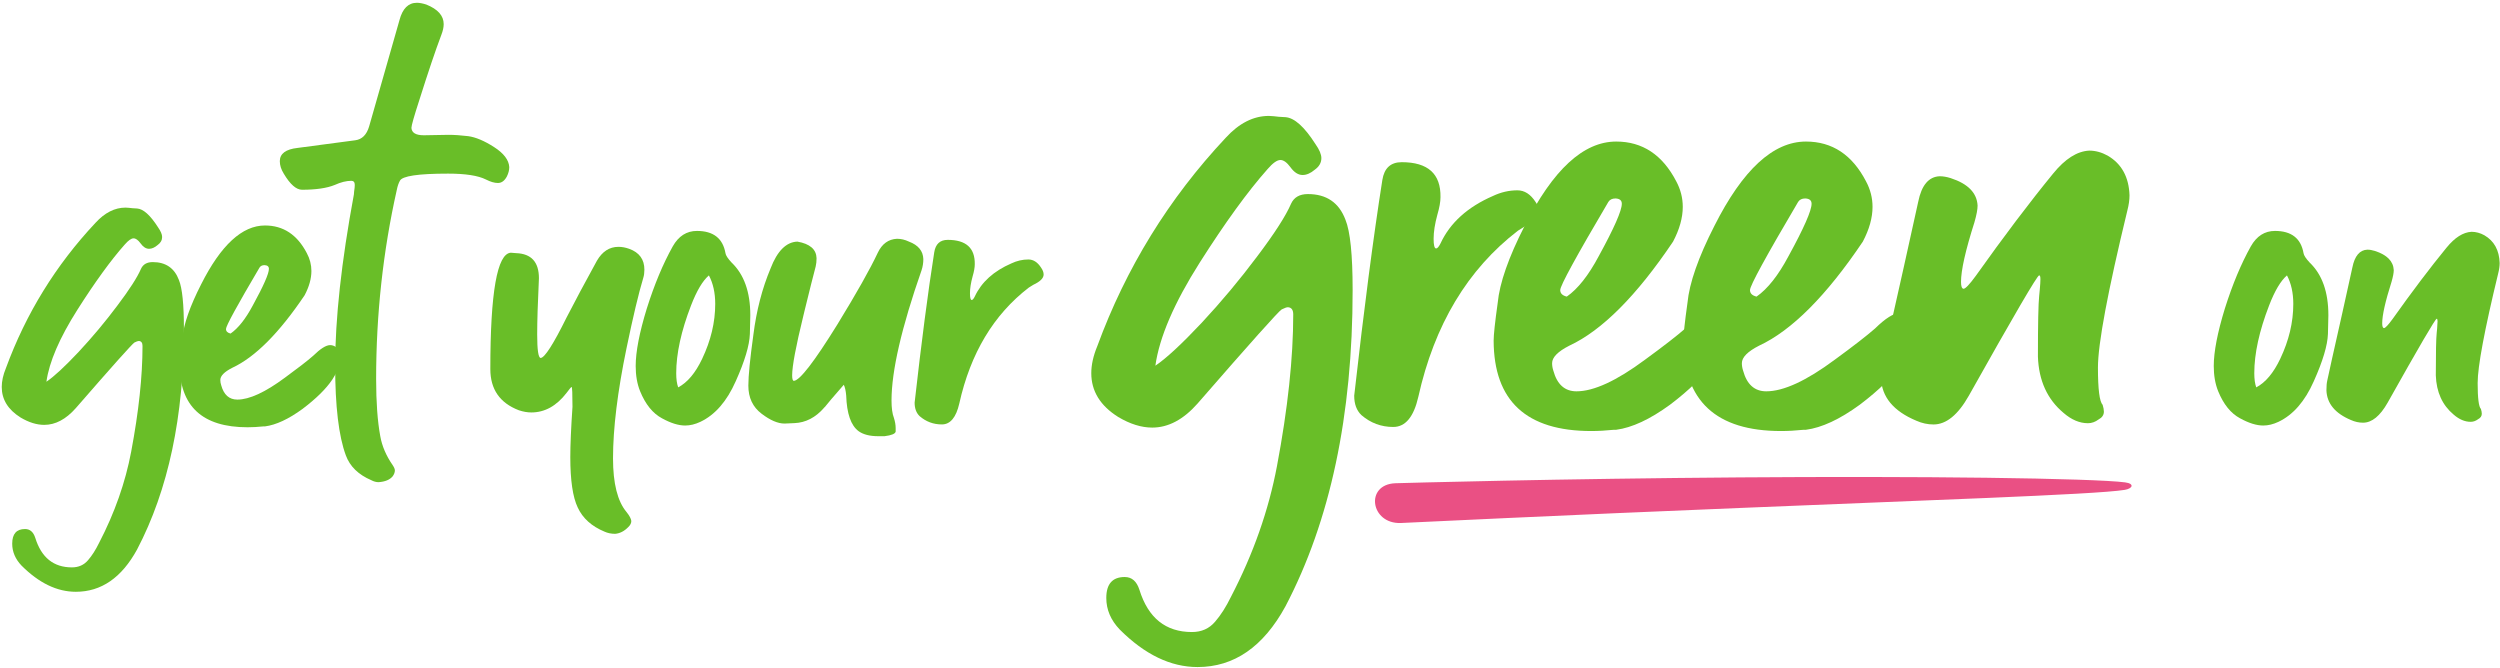 <svg width="760" height="203" viewBox="0 0 760 203" fill="none" xmlns="http://www.w3.org/2000/svg">
<path d="M425.861 158.993C426.404 158.968 439.264 158.367 458.53 157.467C477.796 156.575 503.484 155.458 529.698 154.39C555.929 153.332 582.687 152.248 604.014 151.381C625.372 150.472 641.315 149.672 645.916 148.921C648.328 148.53 648.983 147.037 646.06 146.645C641.379 146.02 625.324 145.511 603.822 145.236C582.32 144.961 555.37 144.928 528.948 145.128C502.509 145.32 476.598 145.728 457.156 146.128C447.443 146.345 439.328 146.529 433.593 146.654C427.858 146.804 424.471 146.895 424.2 146.904C414.87 147.254 416.596 159.343 425.861 158.993Z" fill="#EA5084"/>
<path d="M364.063 202.783C355.89 202.783 348.003 198.981 340.4 191.379C337.676 188.528 336.314 185.328 336.314 181.78C336.314 177.535 338.183 175.413 341.921 175.413C344.075 175.413 345.563 176.712 346.387 179.309C349.048 187.862 354.37 192.139 362.353 192.139C365.267 192.139 367.611 191.093 369.385 189.003C371.096 187.039 372.711 184.504 374.232 181.4C381.011 168.349 385.668 155.108 388.202 141.676C391.496 124.19 393.143 108.826 393.143 95.585C393.143 94.191 392.605 93.463 391.528 93.399C391.148 93.399 390.514 93.621 389.627 94.065C388.677 94.635 380.156 104.17 364.063 122.67C359.755 127.548 355.162 129.987 350.283 129.987C346.989 129.987 343.536 128.91 339.925 126.756C334.476 123.335 331.752 118.9 331.752 113.451C331.752 110.917 332.354 108.193 333.558 105.278C342.301 81.457 355.32 60.328 372.616 41.891C376.671 37.456 381.043 35.239 385.731 35.239C385.984 35.239 386.491 35.271 387.251 35.334C388.075 35.461 389.247 35.556 390.768 35.619C393.492 35.809 396.533 38.533 399.891 43.792C401.095 45.503 401.696 46.928 401.696 48.069C401.696 49.462 401.031 50.634 399.701 51.585C398.434 52.662 397.198 53.2 395.994 53.2C394.664 53.2 393.429 52.408 392.288 50.825C391.211 49.367 390.197 48.639 389.247 48.639C388.233 48.639 386.935 49.557 385.351 51.395C379.332 58.174 372.458 67.645 364.729 79.81C356.936 92.1 352.438 102.554 351.234 111.171C354.528 108.953 359.217 104.613 365.299 98.151C371.317 91.689 376.956 84.941 382.215 77.909C387.473 70.94 390.894 65.618 392.478 61.943C393.365 59.979 395.076 58.997 397.61 58.997C403.249 58.997 407.05 61.595 409.014 66.79C410.471 70.338 411.2 77.465 411.2 88.172C411.2 126.312 404.389 158.37 390.768 184.346C384.052 196.637 375.151 202.783 364.063 202.783Z" fill="#69BE28"/>
<path d="M423.558 129.797C419.883 129.797 416.652 128.593 413.864 126.186C412.407 124.792 411.679 122.828 411.679 120.294C414.656 93.874 417.507 72.017 420.232 54.721C420.802 51.11 422.766 49.304 426.124 49.304C434.107 49.304 438.035 52.852 437.908 59.948C437.908 61.342 437.591 63.115 436.958 65.269C436.197 68.057 435.817 70.496 435.817 72.587C435.817 74.551 436.071 75.533 436.577 75.533C436.958 75.533 437.401 75.026 437.908 74.013C440.822 67.74 446.144 62.925 453.873 59.568C456.281 58.427 458.752 57.857 461.286 57.857C463.44 57.857 465.277 59.029 466.798 61.373C467.558 62.45 467.938 63.464 467.938 64.414C467.938 65.998 466.45 67.487 463.472 68.881C462.712 69.324 462.046 69.736 461.476 70.116C446.144 81.9 436.039 98.753 431.161 120.674C429.767 126.756 427.232 129.797 423.558 129.797Z" fill="#69BE28"/>
<path d="M476.305 90.168C479.663 87.824 482.894 83.738 485.998 77.909C490.687 69.356 493.031 64.034 493.031 61.943C493.031 60.93 492.397 60.391 491.13 60.328C490.117 60.328 489.388 60.676 488.945 61.373C479.188 77.909 474.309 86.842 474.309 88.172C474.309 89.186 474.975 89.851 476.305 90.168ZM483.718 131.032C464.014 131.032 454.131 121.878 454.067 103.568C454.067 101.794 454.479 97.961 455.303 92.069C455.873 86.05 458.597 78.257 463.476 68.691C472.092 51.585 481.374 43.032 491.32 43.032C499.303 43.032 505.385 47.055 509.567 55.101C510.897 57.572 511.562 60.169 511.562 62.894C511.562 66.188 510.58 69.704 508.616 73.442C497.529 89.915 487.012 100.463 477.065 105.088C473.581 106.862 471.839 108.636 471.839 110.41C471.839 111.171 471.965 111.931 472.219 112.691C473.359 116.873 475.703 118.963 479.251 118.963C484.51 118.963 491.447 115.764 500.063 109.365C505.702 105.247 509.788 102.079 512.323 99.862C515.49 96.757 517.961 95.205 519.735 95.205C520.686 95.205 521.573 95.522 522.396 96.155C523.853 97.486 524.582 99.101 524.582 101.002C524.582 103.156 523.283 106.229 520.686 110.22C517.961 114.275 513.621 118.551 507.666 123.05C501.584 127.485 496.135 130.019 491.32 130.652C491.13 130.652 490.909 130.652 490.655 130.652C488.184 130.906 485.872 131.032 483.718 131.032Z" fill="#69BE28"/>
<path d="M533.994 90.168C537.352 87.824 540.583 83.738 543.687 77.909C548.376 69.356 550.72 64.034 550.72 61.943C550.72 60.93 550.086 60.391 548.819 60.328C547.806 60.328 547.077 60.676 546.633 61.373C536.877 77.909 531.998 86.842 531.998 88.172C531.998 89.186 532.664 89.851 533.994 90.168ZM541.407 131.032C521.703 131.032 511.82 121.878 511.756 103.568C511.756 101.794 512.168 97.961 512.992 92.069C513.562 86.05 516.286 78.257 521.165 68.691C529.781 51.585 539.062 43.032 549.009 43.032C556.992 43.032 563.074 47.055 567.256 55.101C568.586 57.572 569.251 60.169 569.251 62.894C569.251 66.188 568.269 69.704 566.305 73.442C555.218 89.915 544.701 100.463 534.754 105.088C531.27 106.862 529.527 108.636 529.527 110.41C529.527 111.171 529.654 111.931 529.908 112.691C531.048 116.873 533.392 118.963 536.94 118.963C542.199 118.963 549.136 115.764 557.752 109.365C563.391 105.247 567.477 102.079 570.012 99.862C573.179 96.757 575.65 95.205 577.424 95.205C578.375 95.205 579.262 95.522 580.085 96.155C581.542 97.486 582.271 99.101 582.271 101.002C582.271 103.156 580.972 106.229 578.375 110.22C575.65 114.275 571.31 118.551 565.355 123.05C559.273 127.485 553.824 130.019 549.009 130.652C548.819 130.652 548.597 130.652 548.344 130.652C545.873 130.906 543.561 131.032 541.407 131.032Z" fill="#69BE28"/>
<path d="M587.787 129.037C586.013 129.037 584.27 128.657 582.56 127.896C575.591 124.982 572.011 120.642 571.821 114.877C571.821 113.103 571.948 111.677 572.201 110.6C572.898 107.559 573.563 104.518 574.197 101.477C577.238 88.046 580.216 74.678 583.13 61.373C584.144 56.305 586.329 53.707 589.687 53.58C590.701 53.58 591.81 53.77 593.013 54.151C598.272 55.861 600.996 58.649 601.186 62.514C601.186 63.654 600.87 65.333 600.236 67.55C597.512 76.103 596.15 82.154 596.15 85.702C596.15 87.032 596.403 87.729 596.91 87.792C597.48 87.792 598.715 86.494 600.616 83.896C609.169 71.859 617.025 61.468 624.184 52.725C627.796 48.29 631.439 45.978 635.113 45.788C637.014 45.788 638.883 46.294 640.72 47.308C644.965 49.779 647.182 53.802 647.372 59.377C647.372 60.771 647.151 62.324 646.707 64.034C640.752 88.616 637.774 104.518 637.774 111.741C637.774 118.33 638.249 122.099 639.2 123.05C639.453 123.873 639.58 124.57 639.58 125.14C639.58 126.154 639.041 126.946 637.964 127.516C636.95 128.277 635.873 128.657 634.733 128.657C632.199 128.657 629.728 127.611 627.32 125.521C622.379 121.402 619.781 115.7 619.528 108.415C619.528 98.468 619.654 92.322 619.908 89.978C619.971 89.281 620.035 88.616 620.098 87.982C620.225 86.589 620.288 85.543 620.288 84.846C620.288 84.086 620.161 83.706 619.908 83.706C619.338 83.706 612.21 95.902 598.525 120.294C595.231 126.122 591.651 129.037 587.787 129.037Z" fill="#69BE28"/>
<path d="M685.899 117.766C688.726 116.265 691.155 113.372 693.186 109.088C695.836 103.524 697.161 97.959 697.161 92.395C697.161 89.038 696.521 86.146 695.24 83.717C693.341 85.351 691.53 88.398 689.808 92.859C686.805 100.631 685.303 107.498 685.303 113.46C685.303 115.227 685.502 116.662 685.899 117.766ZM688.019 129.359C685.988 129.359 683.647 128.63 680.997 127.173C678.171 125.671 675.941 122.911 674.307 118.892C673.423 116.684 672.982 114.145 672.982 111.274C672.982 106.946 674.108 101.117 676.36 93.786C678.657 86.499 681.284 80.206 684.243 74.906C686.01 71.771 688.461 70.203 691.596 70.203C696.587 70.203 699.479 72.455 700.274 76.96C700.363 77.622 700.981 78.572 702.129 79.808C705.927 83.43 707.826 88.773 707.826 95.84C707.826 96.237 707.782 98.136 707.694 101.536C707.561 105.025 706.126 109.817 703.388 115.911C700.694 122.006 697.117 126.113 692.656 128.233C691.066 128.984 689.521 129.359 688.019 129.359Z" fill="#69BE28"/>
<path d="M718.362 128.498C717.125 128.498 715.911 128.233 714.718 127.703C709.86 125.671 707.365 122.646 707.233 118.627C707.233 117.391 707.321 116.397 707.498 115.646C707.983 113.527 708.447 111.407 708.889 109.287C711.009 99.924 713.084 90.606 715.116 81.332C715.822 77.799 717.346 75.988 719.687 75.9C720.393 75.9 721.166 76.032 722.005 76.297C725.671 77.49 727.57 79.433 727.702 82.127C727.702 82.922 727.481 84.092 727.04 85.638C725.141 91.6 724.191 95.817 724.191 98.29C724.191 99.218 724.368 99.704 724.721 99.748C725.119 99.748 725.98 98.843 727.305 97.032C733.267 88.641 738.743 81.398 743.733 75.304C746.25 72.212 748.79 70.6 751.351 70.468C752.676 70.468 753.979 70.821 755.26 71.528C758.218 73.25 759.764 76.055 759.897 79.941C759.897 80.912 759.742 81.994 759.433 83.187C755.282 100.322 753.206 111.407 753.206 116.441C753.206 121.034 753.537 123.662 754.2 124.324C754.376 124.899 754.465 125.384 754.465 125.782C754.465 126.488 754.089 127.04 753.339 127.438C752.632 127.968 751.881 128.233 751.086 128.233C749.32 128.233 747.597 127.504 745.919 126.047C742.474 123.176 740.664 119.202 740.487 114.123C740.487 107.189 740.575 102.906 740.752 101.271C740.796 100.786 740.84 100.322 740.885 99.88C740.973 98.909 741.017 98.18 741.017 97.694C741.017 97.164 740.929 96.899 740.752 96.899C740.355 96.899 735.386 105.401 725.847 122.403C723.551 126.466 721.056 128.498 718.362 128.498Z" fill="#69BE28"/>
<path d="M23.054 179.903C17.357 179.903 11.859 177.253 6.559 171.954C4.66 169.967 3.711 167.736 3.711 165.263C3.711 162.304 5.014 160.825 7.619 160.825C9.121 160.825 10.159 161.73 10.733 163.541C12.588 169.503 16.297 172.484 21.862 172.484C23.893 172.484 25.527 171.755 26.764 170.298C27.956 168.929 29.082 167.162 30.142 164.998C34.868 155.901 38.114 146.671 39.88 137.308C42.177 125.119 43.325 114.41 43.325 105.18C43.325 104.208 42.95 103.7 42.199 103.656C41.934 103.656 41.492 103.811 40.874 104.12C40.212 104.517 34.272 111.164 23.054 124.059C20.051 127.46 16.849 129.16 13.449 129.16C11.152 129.16 8.746 128.409 6.228 126.908C2.43 124.523 0.531 121.432 0.531 117.634C0.531 115.867 0.951 113.968 1.79 111.937C7.884 95.332 16.96 80.603 29.016 67.752C31.843 64.661 34.89 63.115 38.158 63.115C38.335 63.115 38.688 63.137 39.218 63.181C39.792 63.269 40.609 63.336 41.669 63.38C43.568 63.512 45.688 65.411 48.028 69.077C48.867 70.269 49.287 71.263 49.287 72.058C49.287 73.029 48.823 73.846 47.896 74.509C47.013 75.26 46.151 75.635 45.312 75.635C44.385 75.635 43.524 75.083 42.729 73.979C41.978 72.963 41.271 72.455 40.609 72.455C39.902 72.455 38.997 73.096 37.893 74.376C33.697 79.102 28.906 85.704 23.518 94.183C18.086 102.751 14.95 110.038 14.111 116.044C16.408 114.498 19.676 111.473 23.915 106.968C28.111 102.464 32.041 97.76 35.707 92.859C39.372 88.001 41.757 84.291 42.861 81.73C43.48 80.36 44.672 79.676 46.438 79.676C50.369 79.676 53.019 81.487 54.388 85.108C55.404 87.581 55.911 92.549 55.911 100.013C55.911 126.599 51.164 148.945 41.669 167.052C36.988 175.619 30.783 179.903 23.054 179.903Z" fill="#69BE28"/>
<path d="M70.09 101.404C72.431 99.77 74.683 96.921 76.847 92.859C80.115 86.897 81.749 83.187 81.749 81.73C81.749 81.023 81.308 80.647 80.424 80.603C79.718 80.603 79.21 80.846 78.901 81.332C72.1 92.859 68.699 99.085 68.699 100.013C68.699 100.719 69.163 101.183 70.09 101.404ZM75.257 129.889C61.523 129.889 54.633 123.507 54.589 110.744C54.589 109.508 54.876 106.836 55.45 102.729C55.848 98.533 57.747 93.101 61.147 86.433C67.153 74.509 73.623 68.547 80.557 68.547C86.121 68.547 90.361 71.351 93.276 76.96C94.203 78.682 94.667 80.493 94.667 82.392C94.667 84.688 93.982 87.139 92.613 89.745C84.885 101.227 77.554 108.58 70.62 111.804C68.191 113.041 66.977 114.277 66.977 115.514C66.977 116.044 67.065 116.574 67.242 117.104C68.037 120.019 69.671 121.476 72.144 121.476C75.809 121.476 80.645 119.246 86.651 114.785C90.582 111.915 93.43 109.707 95.197 108.161C97.405 105.997 99.127 104.915 100.364 104.915C101.026 104.915 101.645 105.136 102.219 105.577C103.234 106.505 103.742 107.631 103.742 108.956C103.742 110.457 102.837 112.599 101.026 115.381C99.127 118.208 96.102 121.189 91.951 124.324C87.711 127.416 83.913 129.182 80.557 129.624C80.424 129.624 80.27 129.624 80.093 129.624C78.371 129.801 76.759 129.889 75.257 129.889Z" fill="#69BE28"/>
<path d="M115.073 146.582C114.366 146.582 113.637 146.384 112.887 145.986C108.956 144.308 106.373 141.791 105.136 138.434C102.972 132.605 101.89 123.507 101.89 111.142C101.89 96.921 103.789 79.566 107.587 59.074C107.631 58.765 107.653 58.478 107.653 58.213C107.786 57.374 107.852 56.711 107.852 56.225C107.852 55.386 107.499 54.967 106.792 54.967C105.291 54.967 103.612 55.386 101.758 56.225C99.373 57.197 96.061 57.683 91.821 57.683C90.054 57.683 88.2 56.049 86.256 52.781C85.462 51.5 85.064 50.241 85.064 49.005C85.064 46.708 86.875 45.361 90.496 44.964L107.985 42.645C110.06 42.38 111.473 40.967 112.224 38.406L121.432 6.145C122.359 2.612 124.126 0.845 126.732 0.845C127.527 0.845 128.476 1.022 129.58 1.375C133.113 2.789 134.88 4.776 134.88 7.337C134.88 8.309 134.637 9.413 134.151 10.649C132.429 15.198 130.22 21.734 127.527 30.258C125.892 35.292 125.075 38.163 125.075 38.87C125.164 40.371 126.422 41.122 128.851 41.122L136.337 40.989C138.104 40.989 140.091 41.122 142.299 41.387C144.595 41.696 147.223 42.8 150.182 44.699C153.141 46.598 154.687 48.63 154.819 50.794C154.819 51.721 154.576 52.67 154.09 53.642C153.384 54.967 152.478 55.629 151.374 55.629C150.314 55.629 149.1 55.276 147.731 54.569C145.346 53.377 141.504 52.781 136.204 52.781C127.107 52.781 122.227 53.51 121.565 54.967C121.167 55.673 120.858 56.579 120.637 57.683C116.442 76.364 114.344 95.552 114.344 115.249C114.344 122.271 114.763 128.056 115.603 132.605C116.133 135.608 117.391 138.545 119.378 141.415C119.82 142.078 120.041 142.608 120.041 143.005C120.041 143.579 119.82 144.176 119.378 144.794C118.495 145.854 117.06 146.45 115.073 146.582Z" fill="#69BE28"/>
<path d="M187.019 162.282C185.827 162.282 184.745 162.062 183.773 161.62C179.843 159.986 177.127 157.535 175.625 154.267C174.124 151.131 173.373 146.03 173.373 138.964C173.373 135.299 173.594 130.198 174.035 123.662C174.035 119.687 173.947 117.678 173.77 117.634C173.638 117.634 173.13 118.23 172.247 119.422C169.199 123.397 165.622 125.384 161.515 125.384C160.323 125.384 159.064 125.164 157.739 124.722C151.954 122.514 149.061 118.34 149.061 112.202C149.061 88.884 151.137 77.092 155.288 76.827L156.944 76.96C161.537 77.136 163.834 79.676 163.834 84.578C163.48 92.041 163.304 97.739 163.304 101.669C163.304 106.394 163.657 108.779 164.364 108.823C165.6 108.735 168.228 104.628 172.247 96.502C174.72 91.688 177.789 85.947 181.455 79.278C183.089 76.452 185.275 75.039 188.013 75.039C189.073 75.039 190.155 75.237 191.259 75.635C194.35 76.739 195.896 78.859 195.896 81.994C195.896 82.922 195.785 83.739 195.565 84.445C194.151 89.127 192.451 96.259 190.464 105.842C187.726 119.091 186.357 130.264 186.357 139.362C186.357 146.958 187.726 152.39 190.464 155.658C191.347 156.762 191.833 157.667 191.921 158.374C191.921 159.036 191.612 159.655 190.994 160.229C189.801 161.465 188.476 162.15 187.019 162.282Z" fill="#69BE28"/>
<path d="M206.166 117.766C208.993 116.265 211.422 113.372 213.453 109.088C216.103 103.524 217.428 97.959 217.428 92.395C217.428 89.038 216.787 86.146 215.507 83.717C213.608 85.351 211.797 88.398 210.075 92.859C207.072 100.631 205.57 107.498 205.57 113.46C205.57 115.227 205.769 116.662 206.166 117.766ZM208.286 129.359C206.255 129.359 203.914 128.63 201.264 127.173C198.438 125.671 196.208 122.911 194.574 118.892C193.69 116.684 193.249 114.145 193.249 111.274C193.249 106.946 194.375 101.117 196.627 93.786C198.924 86.499 201.551 80.206 204.51 74.906C206.277 71.771 208.728 70.203 211.863 70.203C216.854 70.203 219.746 72.455 220.541 76.96C220.63 77.622 221.248 78.572 222.396 79.808C226.194 83.43 228.093 88.773 228.093 95.84C228.093 96.237 228.049 98.136 227.961 101.536C227.828 105.025 226.393 109.817 223.655 115.911C220.961 122.006 217.384 126.113 212.923 128.233C211.333 128.984 209.788 129.359 208.286 129.359Z" fill="#69BE28"/>
<path d="M268.902 132.605H266.981C264.42 132.605 262.432 132.097 261.019 131.081C258.678 129.359 257.42 125.738 257.243 120.217C257.111 118.76 256.868 117.678 256.514 116.971C253.423 120.504 251.502 122.757 250.751 123.728C250.663 123.772 250.597 123.839 250.552 123.927C247.947 126.93 244.922 128.498 241.477 128.63L238.496 128.763C236.465 128.763 234.146 127.769 231.54 125.782C228.846 123.75 227.499 120.902 227.499 117.236C227.499 114.277 228.007 109.132 229.023 101.801C229.951 94.426 231.695 87.691 234.256 81.597C236.288 76.297 239.004 73.581 242.404 73.449C246.202 74.111 248.146 75.79 248.234 78.484C248.234 79.411 248.146 80.25 247.969 81.001C247.262 83.65 246.136 88.133 244.59 94.448C244.458 94.978 244.326 95.53 244.193 96.104C241.941 105.29 240.815 111.296 240.815 114.123C240.815 115.227 240.991 115.779 241.345 115.779C243.155 115.646 247.549 109.949 254.527 98.688C260.401 89.105 264.508 81.818 266.849 76.827C268.129 74.133 270.072 72.72 272.678 72.588C273.915 72.588 275.129 72.875 276.321 73.449C279.148 74.509 280.605 76.275 280.694 78.749C280.694 79.941 280.517 81.067 280.164 82.127C274.069 99.571 271.022 112.776 271.022 121.741C271.022 124.037 271.265 125.804 271.751 127.04C272.104 128.145 272.281 129.182 272.281 130.154V131.214C272.148 131.876 271.022 132.34 268.902 132.605Z" fill="#69BE28"/>
<path d="M286.327 129.028C283.765 129.028 281.513 128.189 279.57 126.51C278.554 125.539 278.046 124.17 278.046 122.403C280.122 103.987 282.109 88.751 284.008 76.695C284.406 74.178 285.775 72.919 288.116 72.919C293.68 72.919 296.418 75.392 296.33 80.338C296.33 81.31 296.109 82.546 295.667 84.048C295.137 85.991 294.872 87.691 294.872 89.149C294.872 90.518 295.049 91.202 295.402 91.202C295.667 91.202 295.976 90.849 296.33 90.142C298.361 85.77 302.071 82.414 307.459 80.073C309.137 79.278 310.859 78.881 312.626 78.881C314.127 78.881 315.408 79.698 316.468 81.332C316.998 82.083 317.263 82.789 317.263 83.452C317.263 84.556 316.225 85.594 314.149 86.565C313.619 86.874 313.156 87.162 312.758 87.427C302.071 95.641 295.027 107.388 291.626 122.668C290.655 126.908 288.888 129.028 286.327 129.028Z" fill="#69BE28"/>
</svg>
